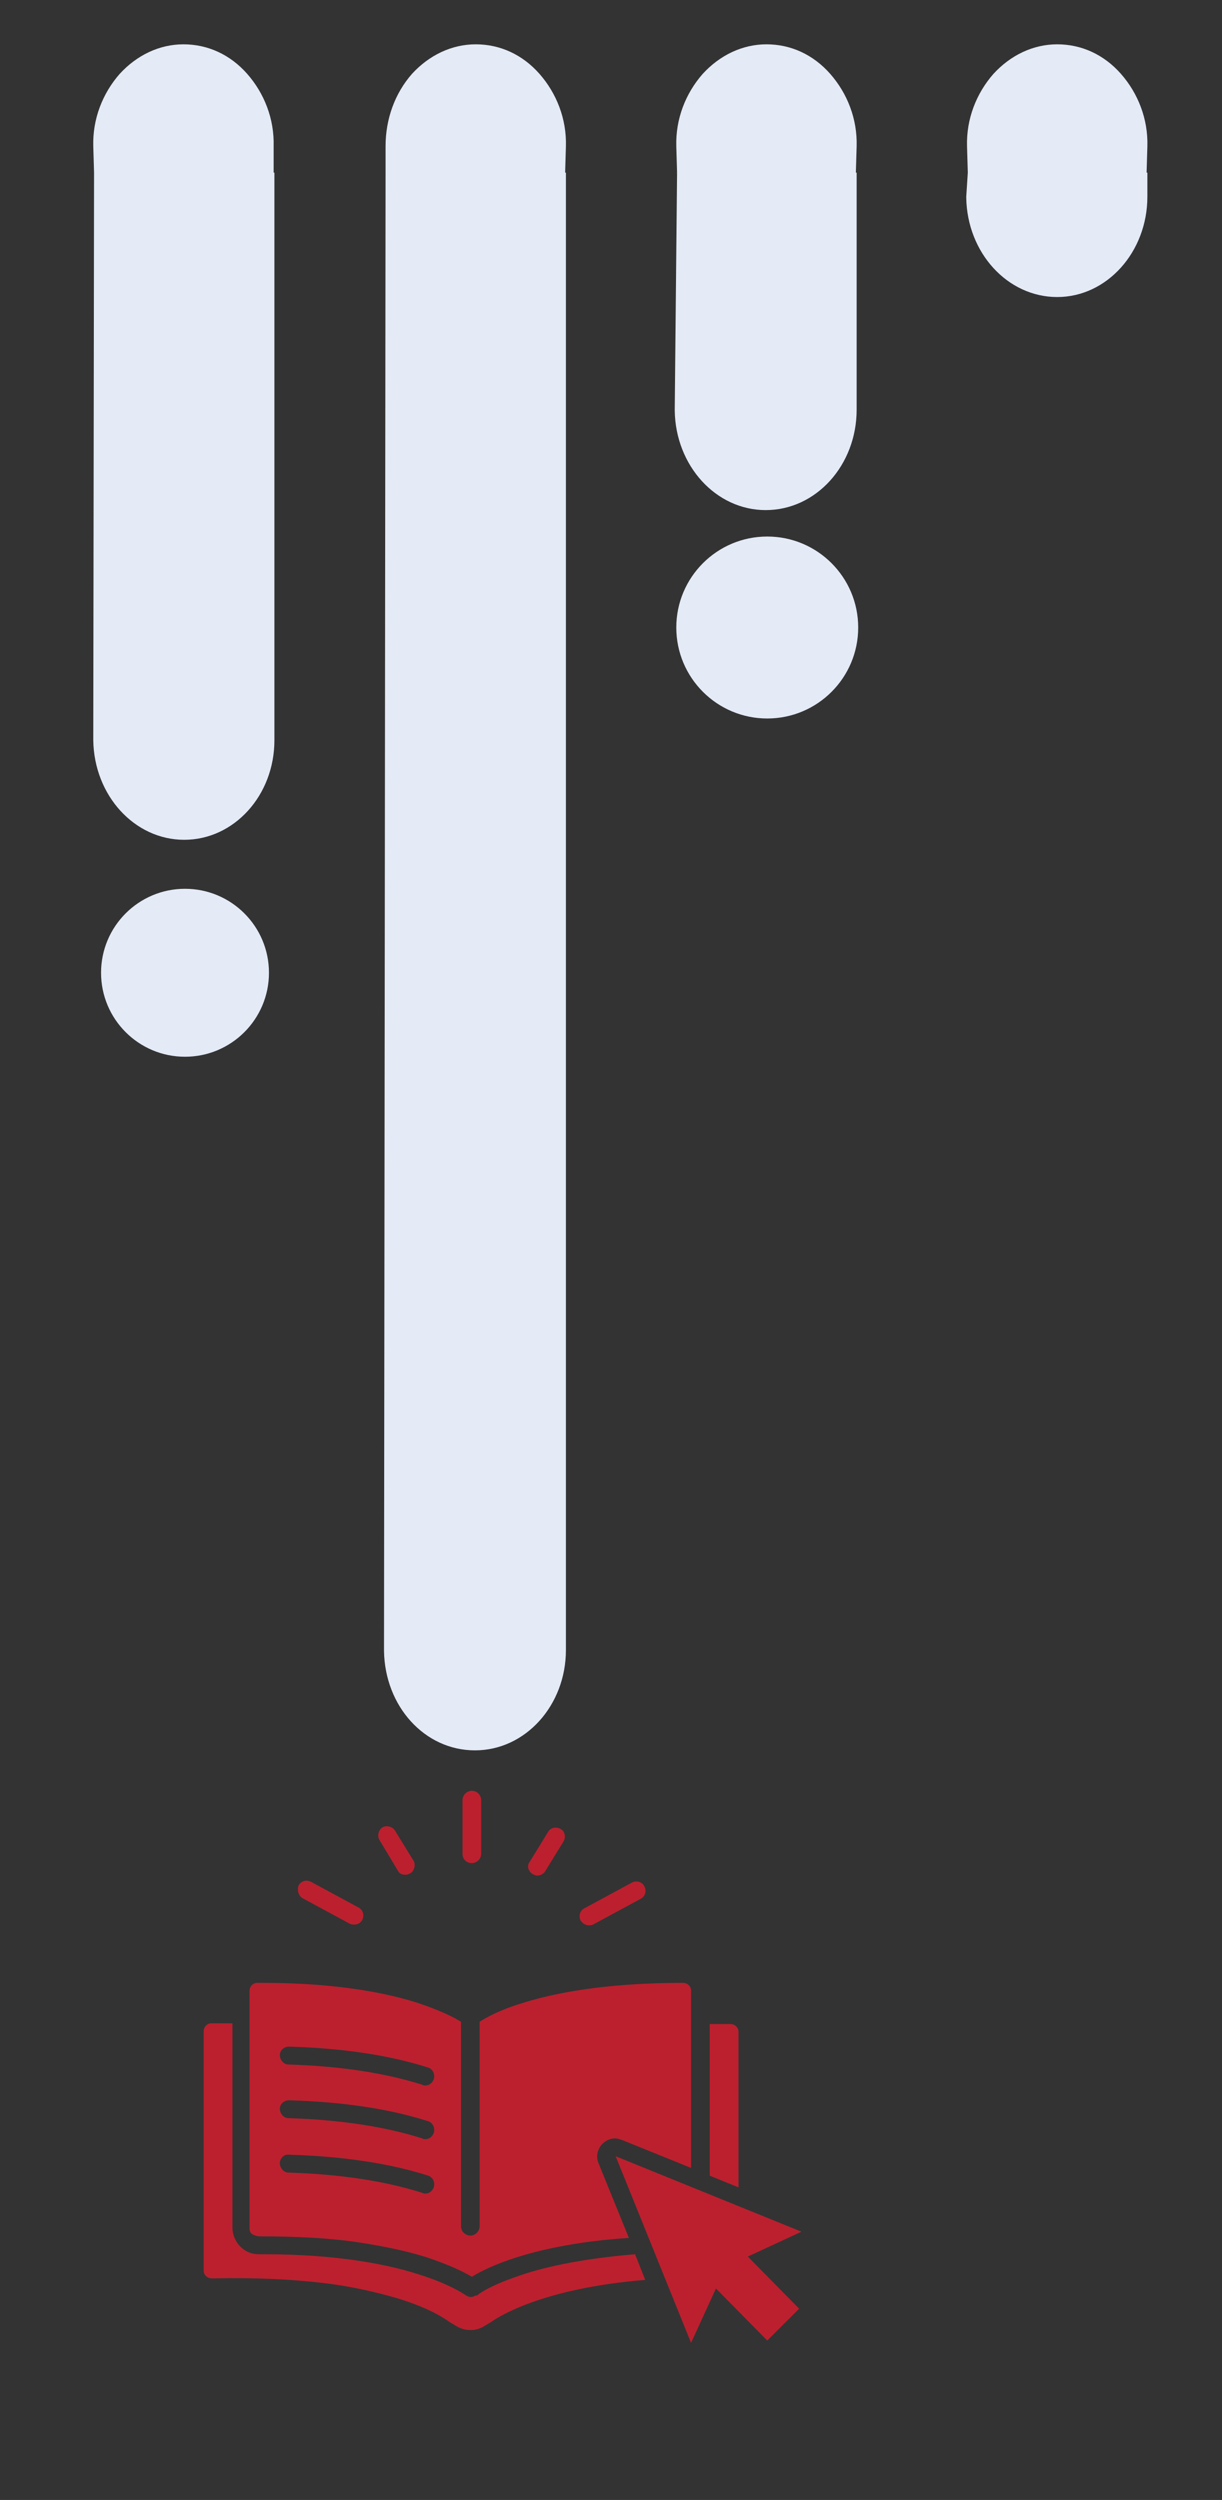 <?xml version="1.0" encoding="UTF-8"?>
<!-- Generator: Adobe Illustrator 27.8.1, SVG Export Plug-In . SVG Version: 6.00 Build 0)  -->
<svg xmlns="http://www.w3.org/2000/svg" xmlns:xlink="http://www.w3.org/1999/xlink" version="1.1" id="Layer_1" x="0px" y="0px" viewBox="0 0 157.2 321.5" style="enable-background:new 0 0 157.2 321.5;" xml:space="preserve">
<rect x="0" y="0" width="157.2" height="321.5" fill="#333333" stroke="none"/>
<style type="text/css">
	.st0{fill:#E4EBF7;}
	.st1{fill:#BC202E;}
</style>
<path class="st0" d="M124.5,22.2l-0.1-3.4c-0.1-3.5,1.2-6.8,3.4-9.3c2.2-2.4,5.1-3.8,8.2-3.8s6,1.3,8.2,3.8c2.2,2.5,3.5,5.8,3.4,9.3  l-0.1,3.4h0.1v3v0v0.1c0,7.1-5.2,12.9-11.6,12.9c-6.4,0-11.6-5.7-11.7-12.8l0,0v-0.1L124.5,22.2C124.5,22.2,124.5,22.2,124.5,22.2z"></path>
<g>
	<circle class="st0" cx="23.8" cy="125.1" r="10.8"></circle>
	<path class="st0" d="M12.1,22.2l-0.1-3.4c-0.1-3.5,1.2-6.8,3.4-9.3c2.2-2.4,5.1-3.8,8.2-3.8s6,1.3,8.2,3.8c2.2,2.5,3.5,5.8,3.4,9.3   l0,3.4h0.1v72.7V95v0.2c0,7.1-5.2,12.8-11.6,12.8s-11.6-5.7-11.7-12.8l0,0v-0.1L12.1,22.2C12.1,22.2,12.2,22.2,12.1,22.2z"></path>
</g>
<g>
	<circle class="st0" cx="98.7" cy="80.7" r="11.7"></circle>
	<path class="st0" d="M87.1,22.2L87,18.8c-0.1-3.5,1.2-6.8,3.4-9.3c2.2-2.4,5.1-3.8,8.2-3.8s6,1.3,8.2,3.8c2.2,2.5,3.5,5.8,3.4,9.3   l-0.1,3.4h0.1v30.3v0v0.2c0,7.1-5.2,12.9-11.7,12.9c-6.4,0-11.6-5.7-11.7-12.8l0,0v-0.1L87.1,22.2C87,22.3,87.1,22.3,87.1,22.2z"></path>
</g>
<path class="st0" d="M49.6,22.2l0-3.4c0-3.5,1.2-6.8,3.4-9.3c2.2-2.4,5.1-3.8,8.2-3.8c3.1,0,6,1.3,8.2,3.8c2.2,2.5,3.5,5.8,3.4,9.3  l-0.1,3.4h0.1v189.8v0.1v0.1c0,7.1-5.2,12.9-11.7,12.9s-11.6-5.7-11.7-12.8l0,0v-0.1L49.6,22.2C49.6,22.2,49.6,22.2,49.6,22.2z"></path>
<g>
	<path class="st1" d="M60.7,239.6c0.6,0,1.2-0.5,1.2-1.2v-6.9c0-0.6-0.5-1.2-1.2-1.2c-0.6,0-1.2,0.5-1.2,1.2v6.9   C59.5,239.1,60,239.6,60.7,239.6z"></path>
	<path class="st1" d="M51.2,240.6c0.2,0.4,0.6,0.5,1,0.5c0.2,0,0.4-0.1,0.6-0.2c0.5-0.3,0.7-1.1,0.4-1.6l-2.4-3.9   c-0.3-0.5-1.1-0.7-1.6-0.4c-0.5,0.3-0.7,1.1-0.4,1.6L51.2,240.6z"></path>
	<path class="st1" d="M38.9,244.1l6.1,3.3c0.2,0.1,0.4,0.1,0.6,0.1c0.4,0,0.8-0.2,1-0.6c0.3-0.6,0.1-1.3-0.5-1.6l-6.1-3.3   c-0.6-0.3-1.3-0.1-1.6,0.5C38.2,243.1,38.4,243.8,38.9,244.1z"></path>
	<path class="st1" d="M68.5,241c0.2,0.1,0.4,0.2,0.6,0.2c0.4,0,0.8-0.2,1-0.5l2.4-3.9c0.3-0.5,0.2-1.3-0.4-1.6   c-0.5-0.3-1.3-0.2-1.6,0.4l-2.4,3.9C67.8,239.9,67.9,240.6,68.5,241z"></path>
	<path class="st1" d="M75.7,247.6c0.2,0,0.4,0,0.6-0.1l6.1-3.3c0.6-0.3,0.8-1,0.5-1.6c-0.3-0.6-1-0.8-1.6-0.5l-6.1,3.3   c-0.6,0.3-0.8,1-0.5,1.6C74.9,247.3,75.3,247.6,75.7,247.6z"></path>
	<path class="st1" d="M66.4,292.8c-3.5,1.2-5,2.3-5,2.4c0,0,0,0,0,0c0,0,0,0-0.1,0c0,0,0,0,0,0c0,0,0,0-0.1,0   c-0.2,0.1-0.4,0.2-0.6,0.2c-0.3,0-0.5-0.1-0.8-0.3c-0.3-0.2-2.1-1.4-5.9-2.6c-3.7-1.2-10.2-2.6-19.9-2.6c-0.2,0-0.5,0-0.7,0   c-0.9,0-1.7-0.3-2.4-1c-0.6-0.6-1-1.5-1-2.4v-26.3h-2.7c-0.6,0-1,0.5-1,1v30.8c0,0.6,0.5,1,1,1h0.5c5-0.1,9.7,0.1,13.9,0.6   c3.4,0.4,6.5,1.1,9.3,1.9c4.4,1.3,6.5,2.8,6.9,3.1l1,0.6c1.1,0.6,2.4,0.6,3.4,0l1-0.6c0.7-0.5,6.3-4.3,19.8-5.4l-1.3-3.3   C74.4,290.5,69.4,291.7,66.4,292.8z"></path>
	<path class="st1" d="M33.4,287.6C33.4,287.6,33.4,287.6,33.4,287.6c4.6,0,9,0.2,12.9,0.8c3.2,0.5,6.1,1.1,8.6,1.9   c3,1,4.8,1.9,5.8,2.5c1.9-1.2,8-4.2,20.2-5l-3.9-9.6c-0.4-0.9-0.1-1.9,0.5-2.5c0.4-0.4,1-0.7,1.6-0.7c0.3,0,0.6,0.1,0.9,0.2   l8.9,3.6v-19.7c0,0,0,0,0,0s0,0,0,0v-3.1c0-0.6-0.5-1-1-1c-5.6,0-13.7,0.4-20.7,2.6c-3,0.9-4.7,1.9-5.5,2.4v26.3   c0,0.6-0.5,1.2-1.2,1.2c-0.6,0-1.2-0.5-1.2-1.2v-26.3c-0.8-0.5-2.5-1.4-5.5-2.4c-3.7-1.2-10.2-2.6-19.9-2.6c-0.3,0-0.5,0-0.8,0   c-0.6,0-1,0.5-1,1v3.1c0,0,0,0,0,0s0,0,0,0v27.5c0,0.3,0.1,0.5,0.3,0.7C32.8,287.5,33.1,287.6,33.4,287.6z M37.2,263.2   c6.9,0.2,12.9,1.1,17.9,2.7c0.6,0.2,0.9,0.9,0.7,1.5c-0.2,0.5-0.6,0.8-1.1,0.8c-0.1,0-0.2,0-0.4-0.1c-4.7-1.5-10.5-2.4-17.2-2.6   c-0.6,0-1.1-0.6-1.1-1.2C36,263.7,36.5,263.2,37.2,263.2z M37.2,270.1c6.9,0.2,12.9,1.1,17.9,2.7c0.6,0.2,0.9,0.9,0.7,1.5   c-0.2,0.5-0.6,0.8-1.1,0.8c-0.1,0-0.2,0-0.4-0.1c-4.7-1.5-10.5-2.4-17.2-2.6c-0.6,0-1.1-0.6-1.1-1.2   C36,270.6,36.5,270.1,37.2,270.1z M37.2,277.1c6.9,0.2,12.9,1.1,17.9,2.7c0.6,0.2,0.9,0.9,0.7,1.5c-0.2,0.5-0.6,0.8-1.1,0.8   c-0.1,0-0.2,0-0.4-0.1c-4.7-1.5-10.5-2.4-17.2-2.6c-0.6,0-1.1-0.6-1.1-1.2C36,277.6,36.5,277,37.2,277.1z"></path>
	<path class="st1" d="M95,261.3c0-0.6-0.5-1-1-1h-2.7v19.5l3.7,1.5L95,261.3z"></path>
	<polygon class="st1" points="103.1,287 79.2,277.3 88.9,301.3 92.1,294.3 98.7,301 102.8,296.9 96.2,290.2  "></polygon>
</g>
</svg>
